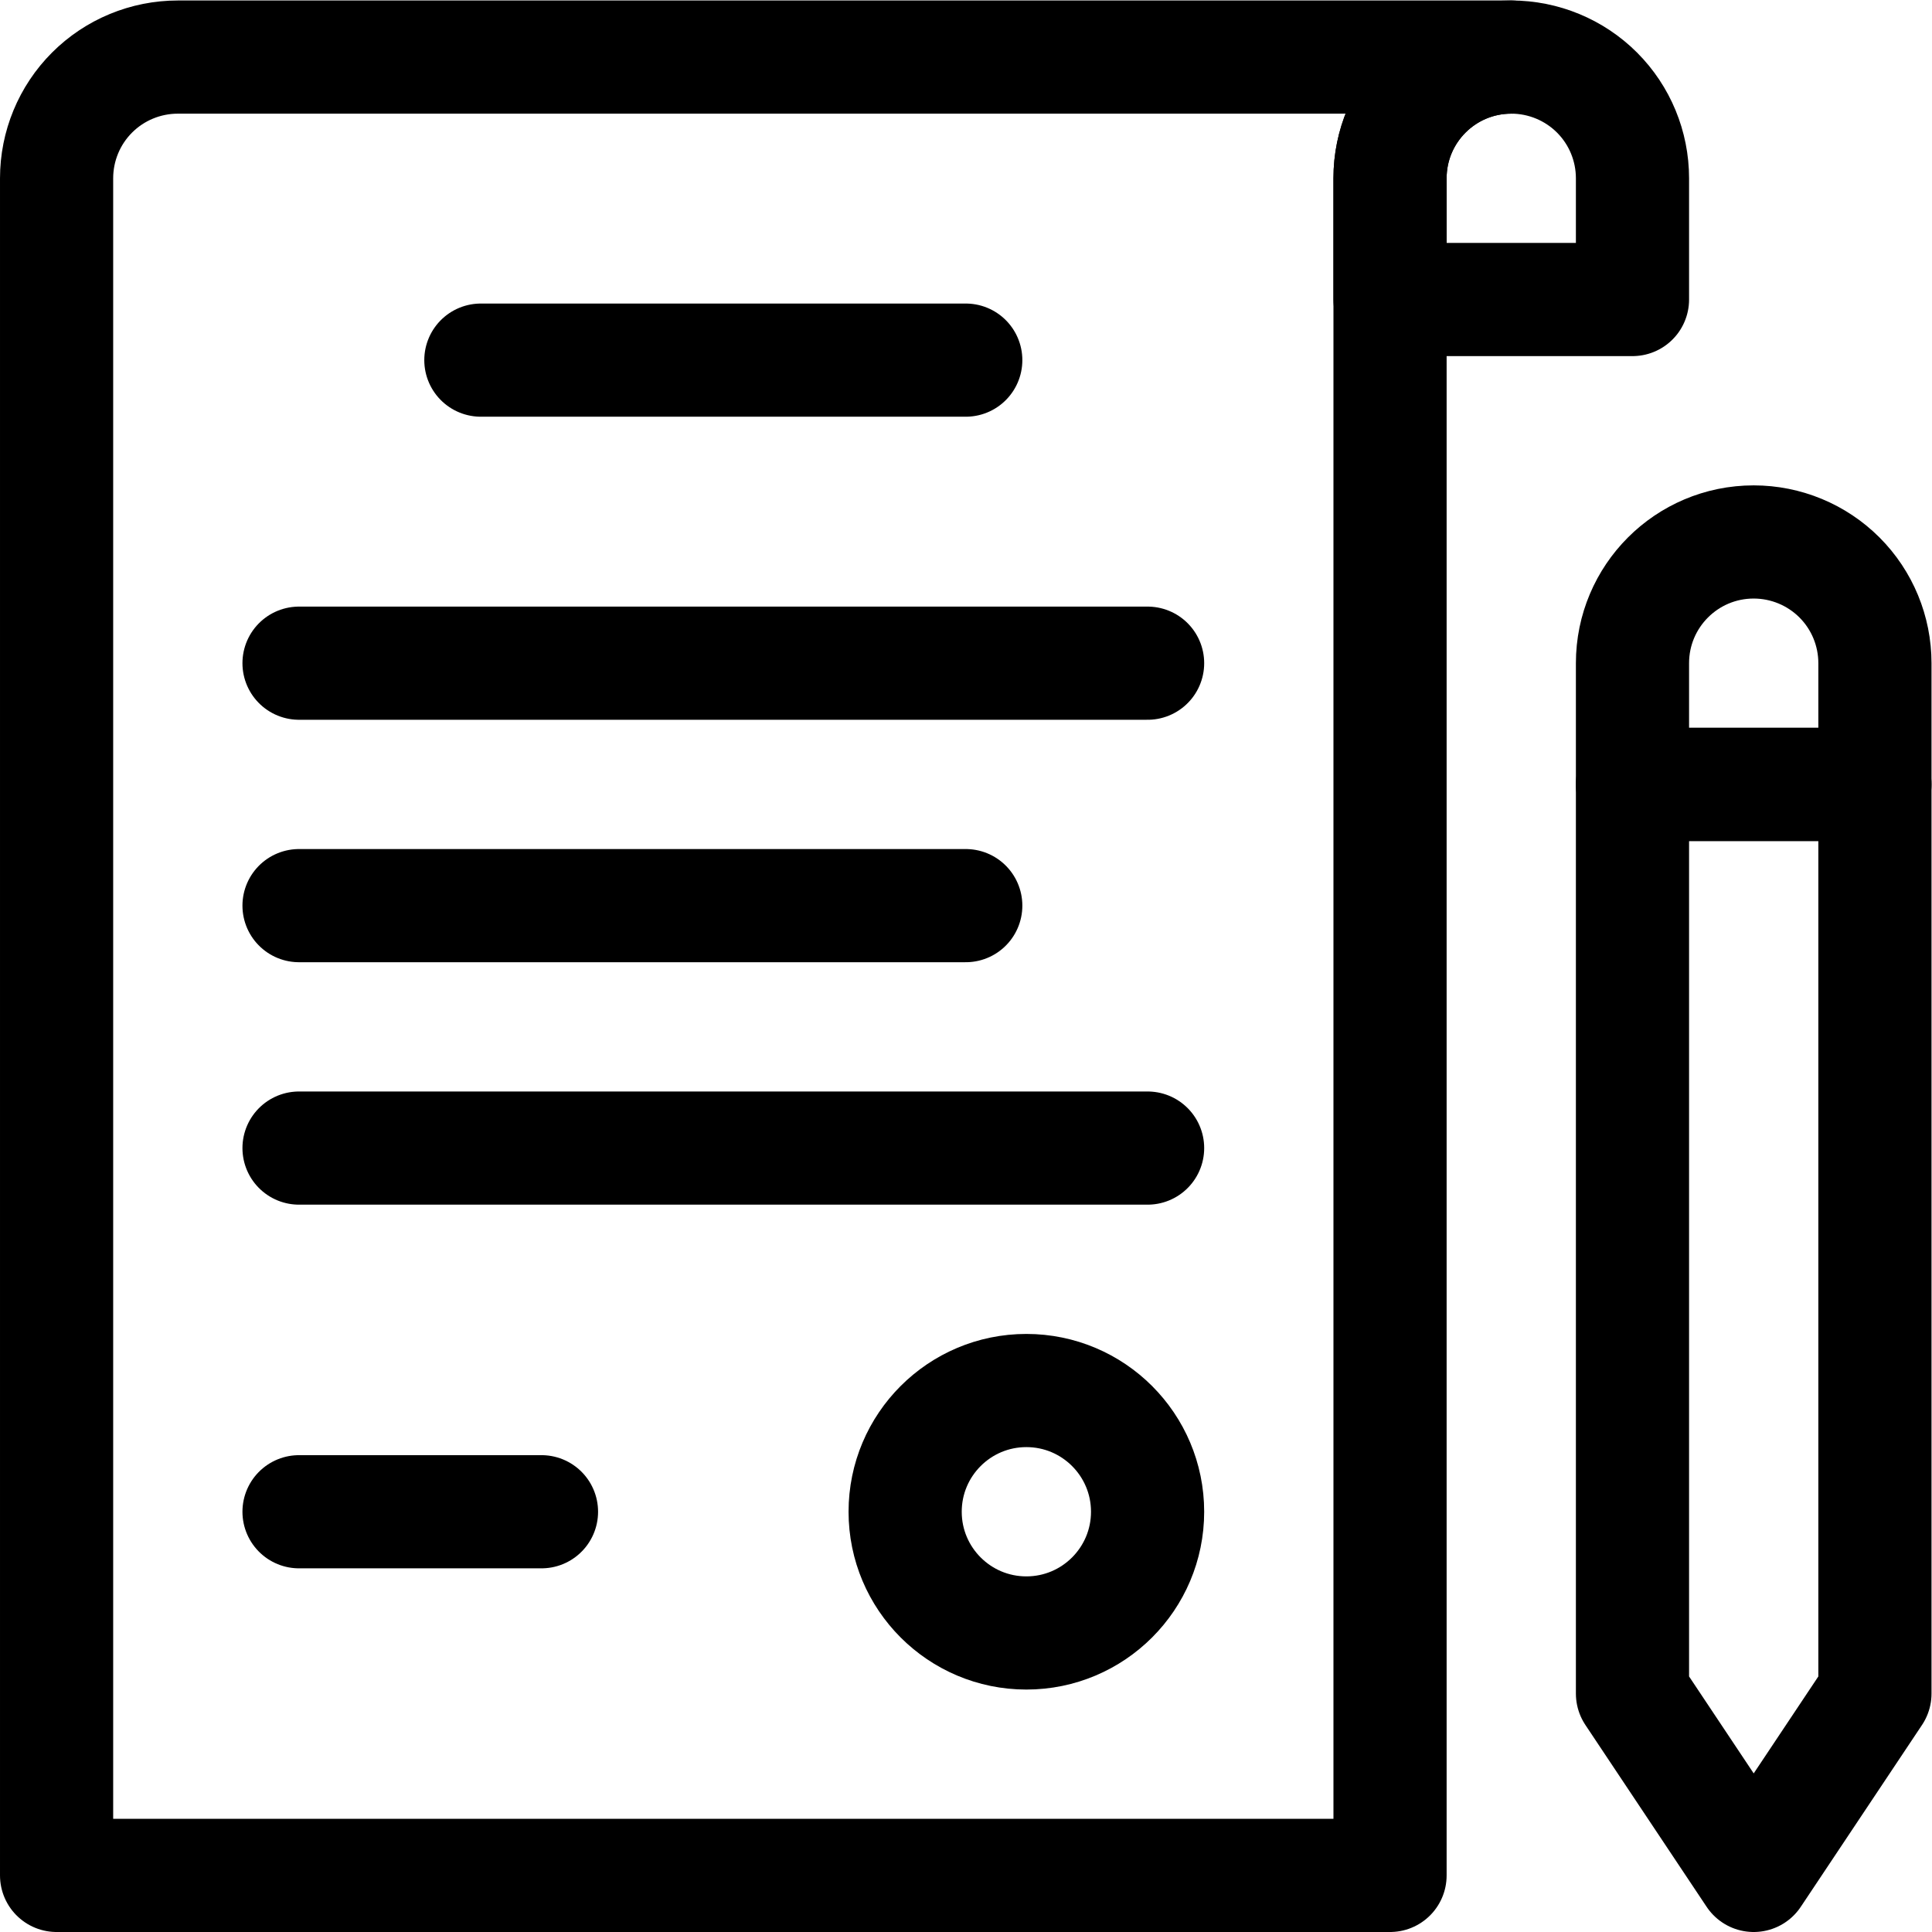 <svg xmlns="http://www.w3.org/2000/svg" xmlns:svg="http://www.w3.org/2000/svg" id="svg2154" xml:space="preserve" width="682.667" height="682.667" viewBox="0 0 682.667 682.667"><defs id="defs2158"><clipPath clipPathUnits="userSpaceOnUse" id="clipPath2168"><path d="M 0,512 H 512 V 0 H 0 Z" id="path2166"></path></clipPath></defs><g id="g2160" transform="matrix(1.333,0,0,-1.333,0,682.667)"><g id="g2162"><g id="g2164" clip-path="url(#clipPath2168)"><g id="g2170" transform="translate(400.6,497)"><path d="m 0,0 h -353.466 c -8.515,0 -16.709,-3.386 -22.734,-9.411 -6.026,-6.027 -9.4,-14.199 -9.4,-22.723 V -482 H -32.133 V -32.117 C -32.133,-14.379 -17.753,0 0,0 Z" style="fill:none;stroke:#000000;stroke-width:30;stroke-linecap:round;stroke-linejoin:round;stroke-miterlimit:10;stroke-dasharray:none;stroke-opacity:1" id="path2172"></path></g><g id="g2174" transform="translate(432.733,464.866)"><path d="m 0,0 c 0,8.523 -3.373,16.696 -9.398,22.723 -6.026,6.025 -14.219,9.411 -22.736,9.411 C -49.887,32.134 -64.267,17.748 -64.267,0 V -32.133 H 0 Z" style="fill:none;stroke:#000000;stroke-width:30;stroke-linecap:round;stroke-linejoin:round;stroke-miterlimit:10;stroke-dasharray:none;stroke-opacity:1" id="path2176"></path></g><g id="g2178" transform="translate(497,336.333)"><path d="m 0,0 c 0,8.522 -3.373,16.696 -9.398,22.723 -6.026,6.025 -14.219,9.411 -22.736,9.411 C -49.887,32.134 -64.267,17.747 -64.267,0 V -32.133 H 0 Z" style="fill:none;stroke:#000000;stroke-width:30;stroke-linecap:round;stroke-linejoin:round;stroke-miterlimit:10;stroke-dasharray:none;stroke-opacity:1" id="path2180"></path></g><g id="g2182" transform="translate(127.467,416.667)"><path d="M 0,0 H 128.533" style="fill:none;stroke:#000000;stroke-width:30;stroke-linecap:round;stroke-linejoin:round;stroke-miterlimit:10;stroke-dasharray:none;stroke-opacity:1" id="path2184"></path></g><g id="g2186" transform="translate(79.267,336.333)"><path d="M 0,0 H 224.934" style="fill:none;stroke:#000000;stroke-width:30;stroke-linecap:round;stroke-linejoin:round;stroke-miterlimit:10;stroke-dasharray:none;stroke-opacity:1" id="path2188"></path></g><g id="g2190" transform="translate(79.267,272.066)"><path d="M 0,0 H 176.733" style="fill:none;stroke:#000000;stroke-width:30;stroke-linecap:round;stroke-linejoin:round;stroke-miterlimit:10;stroke-dasharray:none;stroke-opacity:1" id="path2192"></path></g><g id="g2194" transform="translate(79.267,207.8)"><path d="M 0,0 H 224.934" style="fill:none;stroke:#000000;stroke-width:30;stroke-linecap:round;stroke-linejoin:round;stroke-miterlimit:10;stroke-dasharray:none;stroke-opacity:1" id="path2196"></path></g><g id="g2198" transform="translate(79.267,111.4)"><path d="M 0,0 H 64.267" style="fill:none;stroke:#000000;stroke-width:30;stroke-linecap:round;stroke-linejoin:round;stroke-miterlimit:10;stroke-dasharray:none;stroke-opacity:1" id="path2200"></path></g><g id="g2202" transform="translate(497,304.2)"><path d="M 0,0 H -64.267 V -241 L -32.134,-289.2 0,-241 Z" style="fill:none;stroke:#000000;stroke-width:30;stroke-linecap:round;stroke-linejoin:round;stroke-miterlimit:10;stroke-dasharray:none;stroke-opacity:1" id="path2204"></path></g><g id="g2206" transform="translate(272.066,143.533)"><path d="m 0,0 c 17.755,0 32.134,-14.398 32.134,-32.133 0,-17.734 -14.379,-32.134 -32.134,-32.134 -17.753,0 -32.133,14.4 -32.133,32.134 C -32.133,-14.398 -17.753,0 0,0 Z" style="fill:none;stroke:#000000;stroke-width:30;stroke-linecap:round;stroke-linejoin:round;stroke-miterlimit:10;stroke-dasharray:none;stroke-opacity:1" id="path2208"></path></g></g></g></g></svg>